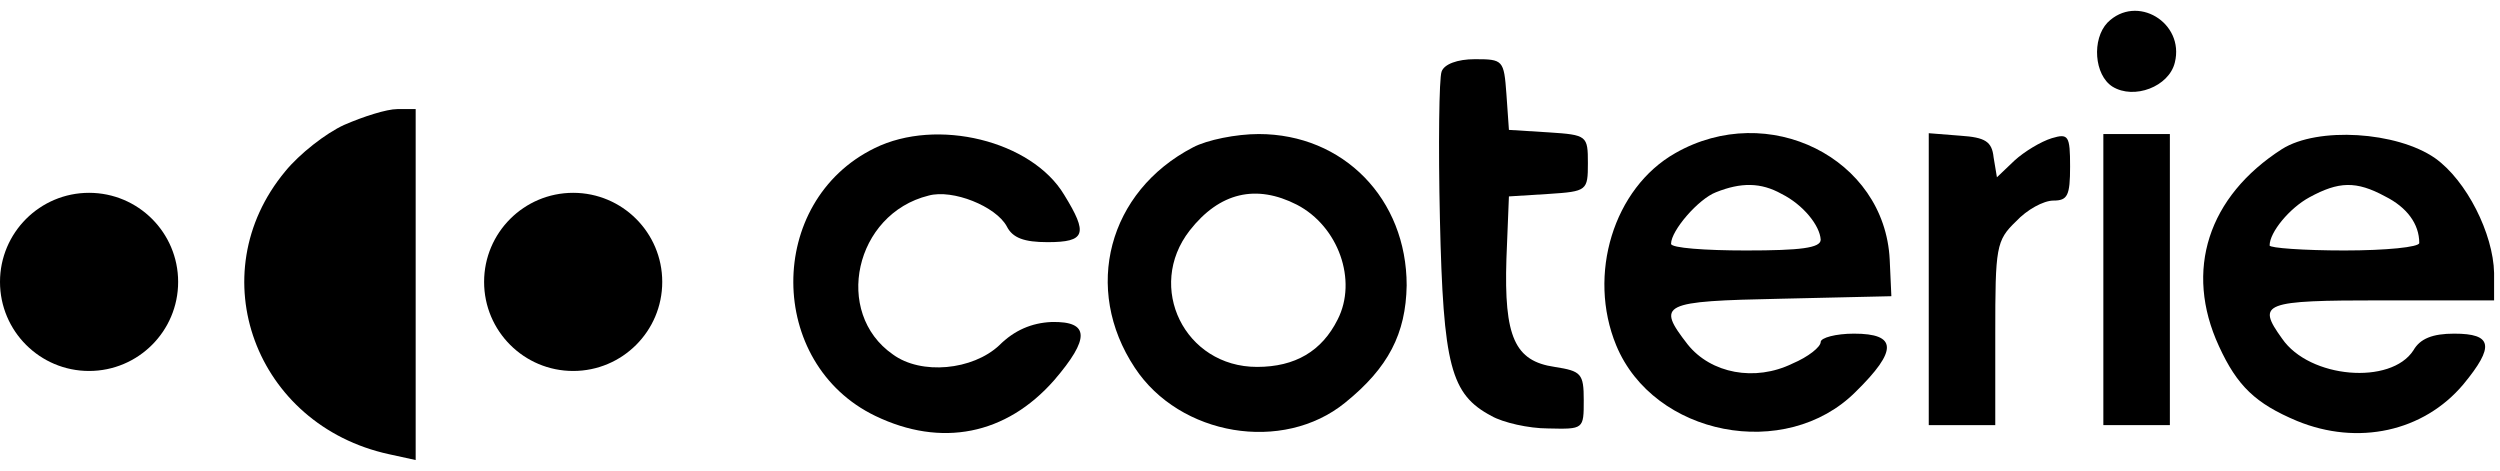 <svg width="223" height="42" viewBox="0 0 223 42" fill="none" xmlns="http://www.w3.org/2000/svg">
<path d="M187.988 2.016C186.579 3.5 186.802 6.69 188.433 7.728C190.361 8.915 193.476 7.728 193.995 5.577C194.885 2.016 190.584 -0.58 187.988 2.016Z" fill="black"/>
<path d="M128.589 6.393C128.366 6.986 128.292 12.921 128.44 19.523C128.737 32.654 129.404 35.176 133.038 37.105C134.076 37.698 136.375 38.217 138.081 38.217C141.27 38.292 141.27 38.292 141.27 35.695C141.27 33.321 141.047 33.099 138.674 32.728C135.115 32.209 134.151 30.057 134.373 23.084L134.596 17.52L138.155 17.298C141.566 17.075 141.64 17.001 141.64 14.553C141.64 12.105 141.566 12.031 138.155 11.808L134.596 11.586L134.373 8.396C134.151 5.354 134.076 5.28 131.555 5.28C129.998 5.28 128.811 5.725 128.589 6.393Z" fill="black"/>
<path d="M78.013 13.217C68.298 17.965 68.372 32.431 78.087 37.104C83.945 39.923 89.73 38.811 94.031 33.915C97.219 30.205 97.219 28.648 93.808 28.722C92.028 28.796 90.471 29.464 89.136 30.799C86.763 33.024 82.165 33.469 79.644 31.615C74.305 27.906 76.233 19.078 82.833 17.446C84.984 16.852 88.84 18.41 89.804 20.191C90.323 21.229 91.361 21.6 93.438 21.6C96.849 21.6 97.071 20.858 94.921 17.372C92.028 12.55 83.575 10.473 78.013 13.217Z" fill="black"/>
<path fill-rule="evenodd" clip-rule="evenodd" d="M101.225 32.802C96.553 25.755 98.852 17.075 106.417 13.144C107.677 12.476 110.273 11.957 112.275 11.957C119.839 11.957 125.475 17.743 125.475 25.458C125.401 29.761 123.844 32.802 119.987 35.918C114.426 40.443 105.23 38.885 101.225 32.802ZM119.319 28.5C121.099 25.013 119.393 20.191 115.685 18.262C112.052 16.408 108.789 17.15 106.119 20.562C102.189 25.607 105.674 32.728 112.126 32.728C115.537 32.728 117.91 31.319 119.319 28.5Z" fill="black"/>
<path fill-rule="evenodd" clip-rule="evenodd" d="M144.164 30.799C141.568 24.494 143.941 16.779 149.429 13.663C157.735 8.915 168.117 14.108 168.562 23.158L168.71 26.422L158.921 26.645C148.168 26.867 147.724 27.09 150.541 30.725C152.618 33.321 156.548 34.063 159.885 32.431C161.294 31.838 162.407 30.948 162.407 30.502C162.407 30.131 163.742 29.761 165.373 29.761C169.229 29.761 169.303 31.244 165.521 34.953C159.292 41.185 147.501 38.885 144.164 30.799ZM162.406 21.378C162.332 20.117 160.849 18.262 158.92 17.298C157.067 16.259 155.287 16.259 153.062 17.149C151.505 17.743 149.058 20.562 149.058 21.749C149.058 22.12 152.098 22.342 155.732 22.342C160.626 22.342 162.406 22.12 162.406 21.378Z" fill="black"/>
<path d="M172.045 24.864V37.92H175.011H177.978V29.76C177.978 22.045 178.052 21.452 179.831 19.746C180.796 18.707 182.279 17.891 183.169 17.891C184.429 17.891 184.652 17.446 184.652 14.85C184.652 12.105 184.503 11.882 183.02 12.327C182.056 12.624 180.573 13.514 179.683 14.33L178.126 15.814L177.829 14.034C177.681 12.624 177.088 12.253 174.863 12.105L172.045 11.882V24.864Z" fill="black"/>
<path d="M187.619 24.939V37.92H190.585H193.552V24.939V11.957H190.585H187.619V24.939Z" fill="black"/>
<path fill-rule="evenodd" clip-rule="evenodd" d="M197.927 30.873C194.813 24.123 196.963 17.52 203.563 13.292C206.752 11.289 213.797 11.734 217.208 14.108C220.026 16.111 222.399 20.859 222.473 24.345V26.793L212.462 26.793C201.857 26.793 201.264 27.016 203.563 30.206C206.01 33.766 213.278 34.36 215.28 31.244C215.873 30.206 216.986 29.761 218.914 29.761C222.325 29.761 222.547 30.873 219.729 34.286C216.17 38.514 210.311 39.775 204.898 37.55C201.19 35.992 199.559 34.434 197.927 30.873ZM215.798 21.675C215.798 19.968 214.686 18.485 212.757 17.52C210.162 16.111 208.605 16.185 206.009 17.595C204.229 18.559 202.45 20.71 202.45 21.897C202.45 22.12 205.49 22.342 209.124 22.342C212.832 22.342 215.798 22.046 215.798 21.675Z" fill="black"/>
<circle r="7.945" transform="matrix(1 0 0 -1 51.127 25.145)" fill="black"/>
<path d="M30.7 11.141C29.069 11.882 26.696 13.737 25.435 15.295C17.797 24.494 22.765 37.921 34.705 40.517L37.078 41.036V25.384V9.731L35.446 9.731C34.482 9.731 32.406 10.399 30.7 11.141Z" fill="black"/>
<circle r="7.945" transform="matrix(1 0 0 -1 7.945 25.145)" fill="black"/>
</svg>
